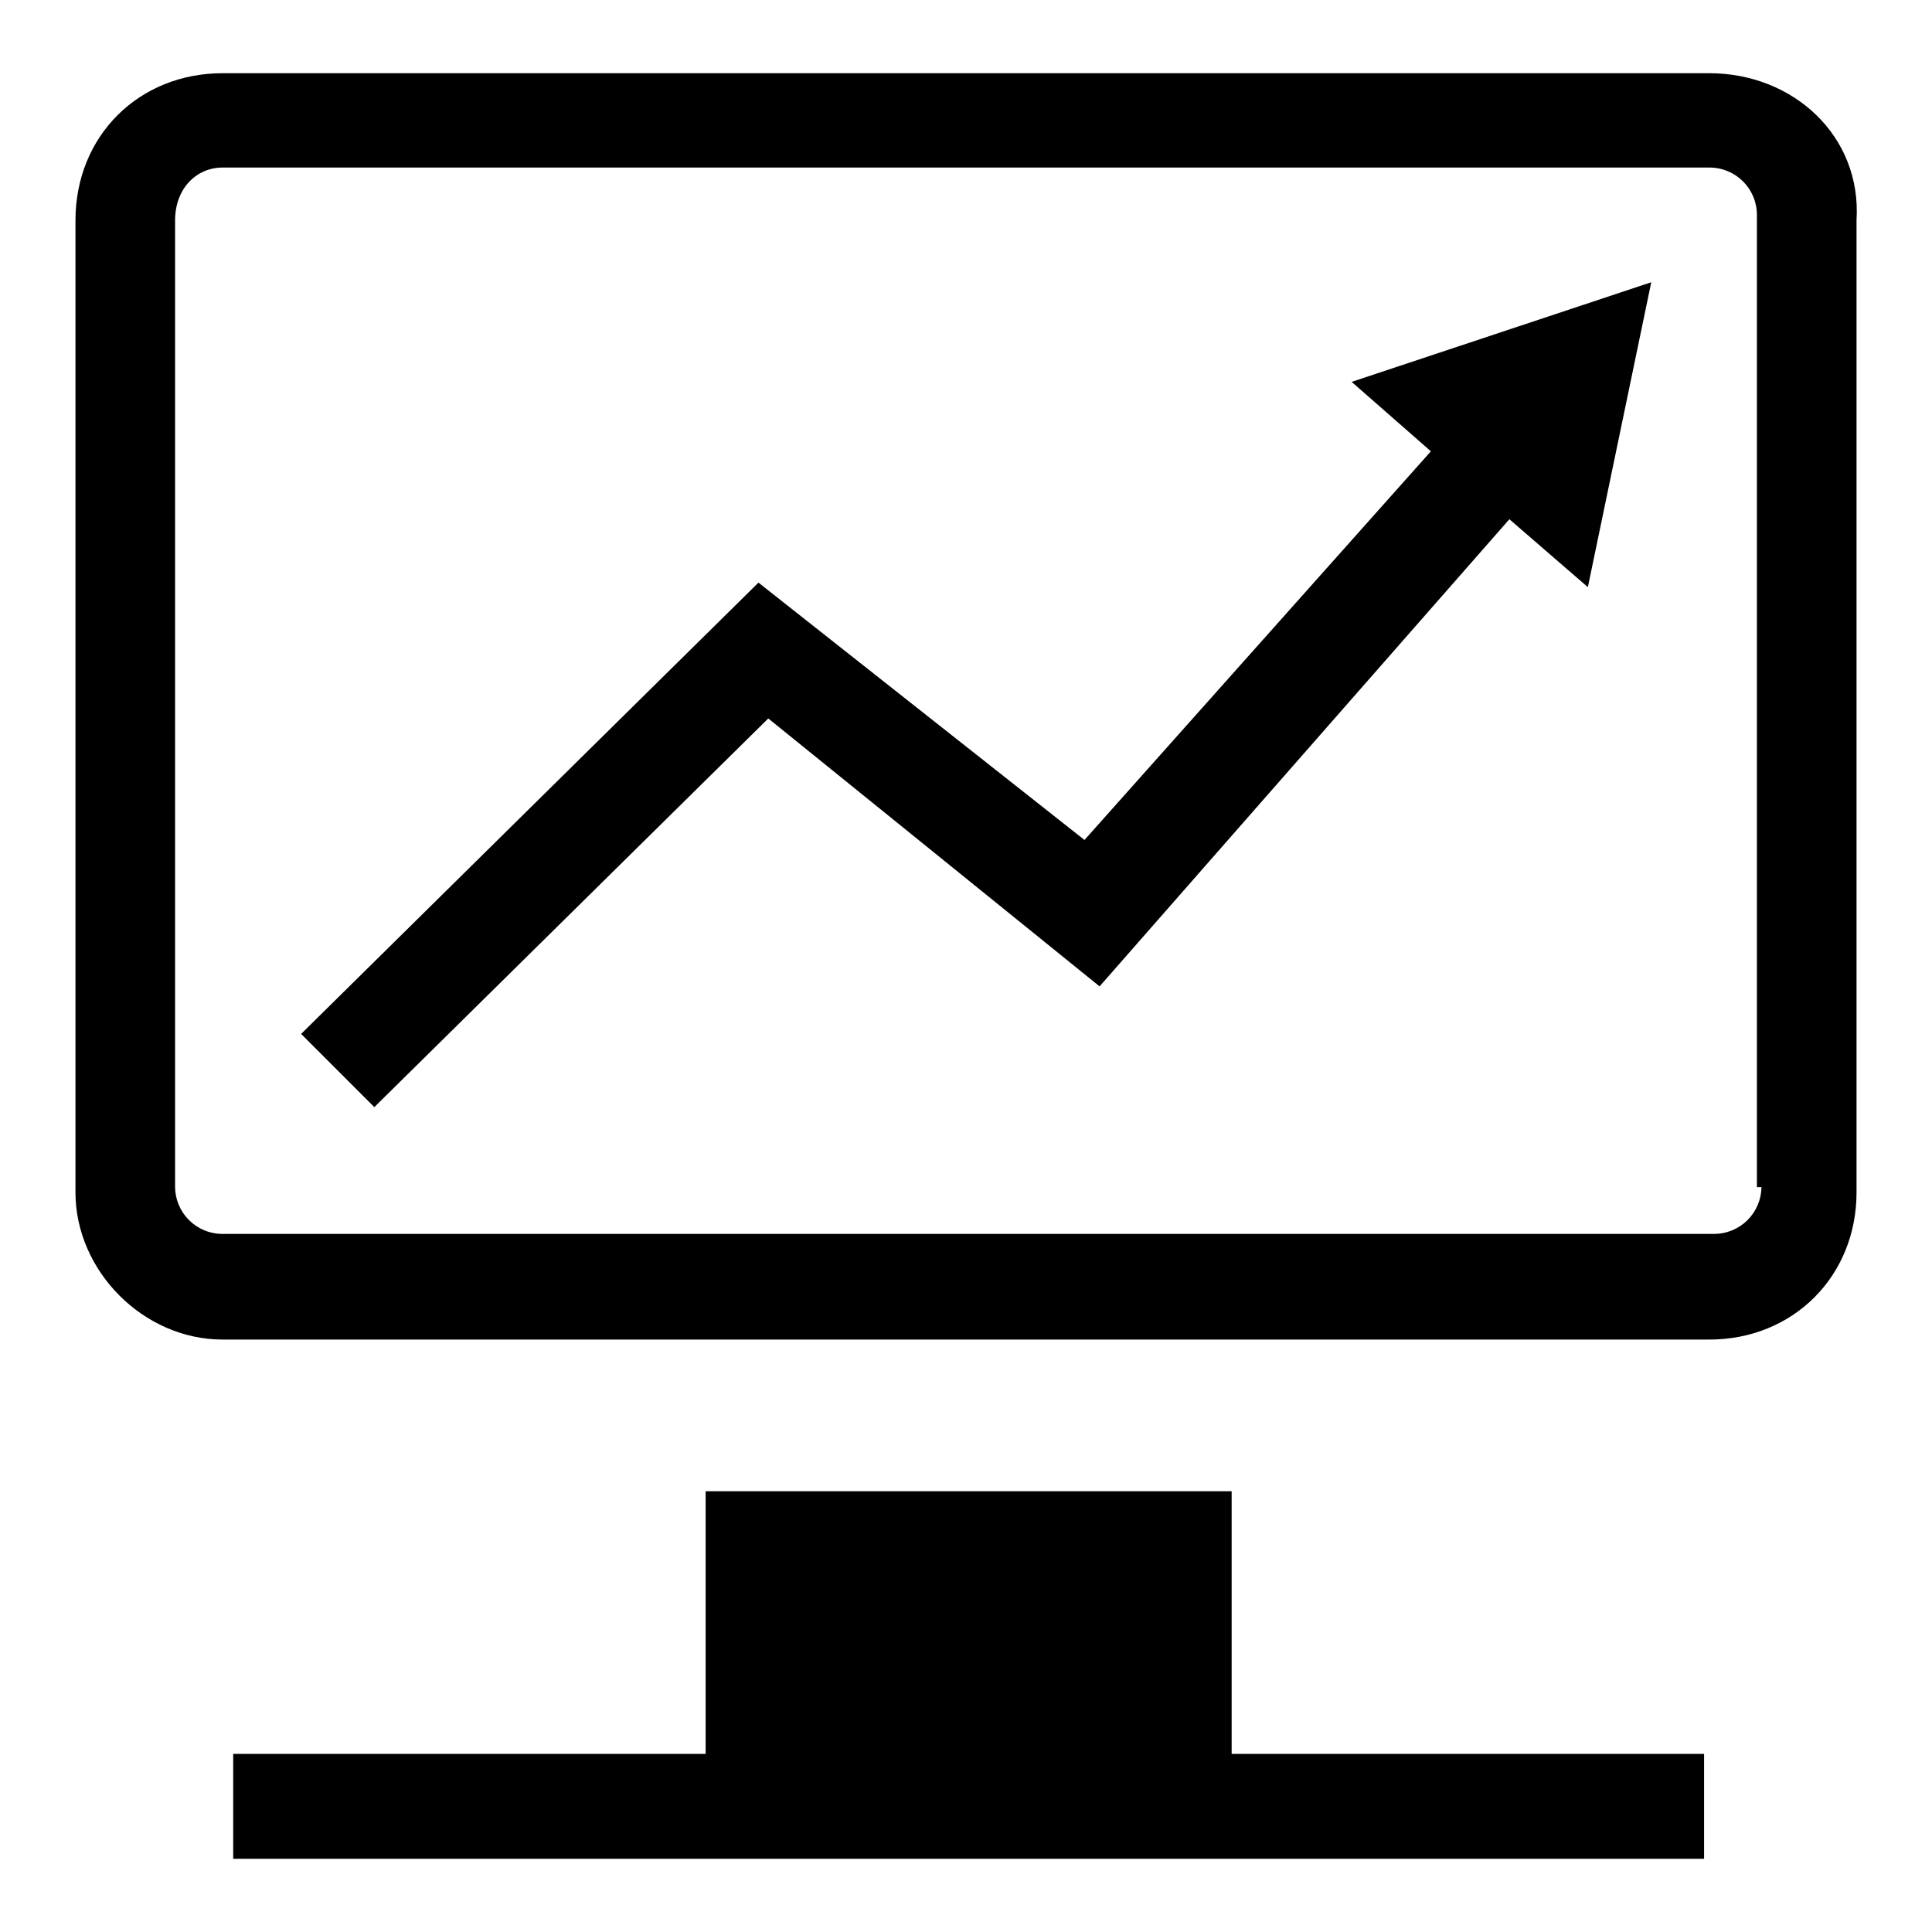 <?xml version="1.0" encoding="utf-8"?>
<!-- Svg Vector Icons : http://www.onlinewebfonts.com/icon -->
<!DOCTYPE svg PUBLIC "-//W3C//DTD SVG 1.1//EN" "http://www.w3.org/Graphics/SVG/1.1/DTD/svg11.dtd">
<svg version="1.1" xmlns="http://www.w3.org/2000/svg" xmlns:xlink="http://www.w3.org/1999/xlink" x="0px" y="0px" viewBox="0 0 256 256" enable-background="new 0 0 256 256" xml:space="preserve">
<g> <path fill="#000000" d="M163.1,197.6H93.5v34.8H30.9v13.9h194.9v-13.9h-62.6V197.6z M226.5,9.7h-197C18.4,9.7,10,18,10,29.2v128.8 c0,10.4,9,19.5,19.5,19.5h197c11.1,0,19.5-8.4,19.5-19.5V29.2C246.7,18,237.6,9.7,226.5,9.7z M233.4,157.2c0,3.5-2.8,6.3-6.3,6.3 H29.5c-3.5,0-6.3-2.8-6.3-6.3V29.2c0-4.2,2.8-7,6.3-7h197c3.5,0,6.3,2.8,6.3,6.3v128.8H233.4z M189.6,59.8l-45.9,51.5l-43.2-34.1 L39.9,137l9.7,9.7l52.2-51.5l43.9,35.5L200,68.8l10.4,9l8.4-40.4l-39.7,13.2L189.6,59.8z"/></g>
</svg>